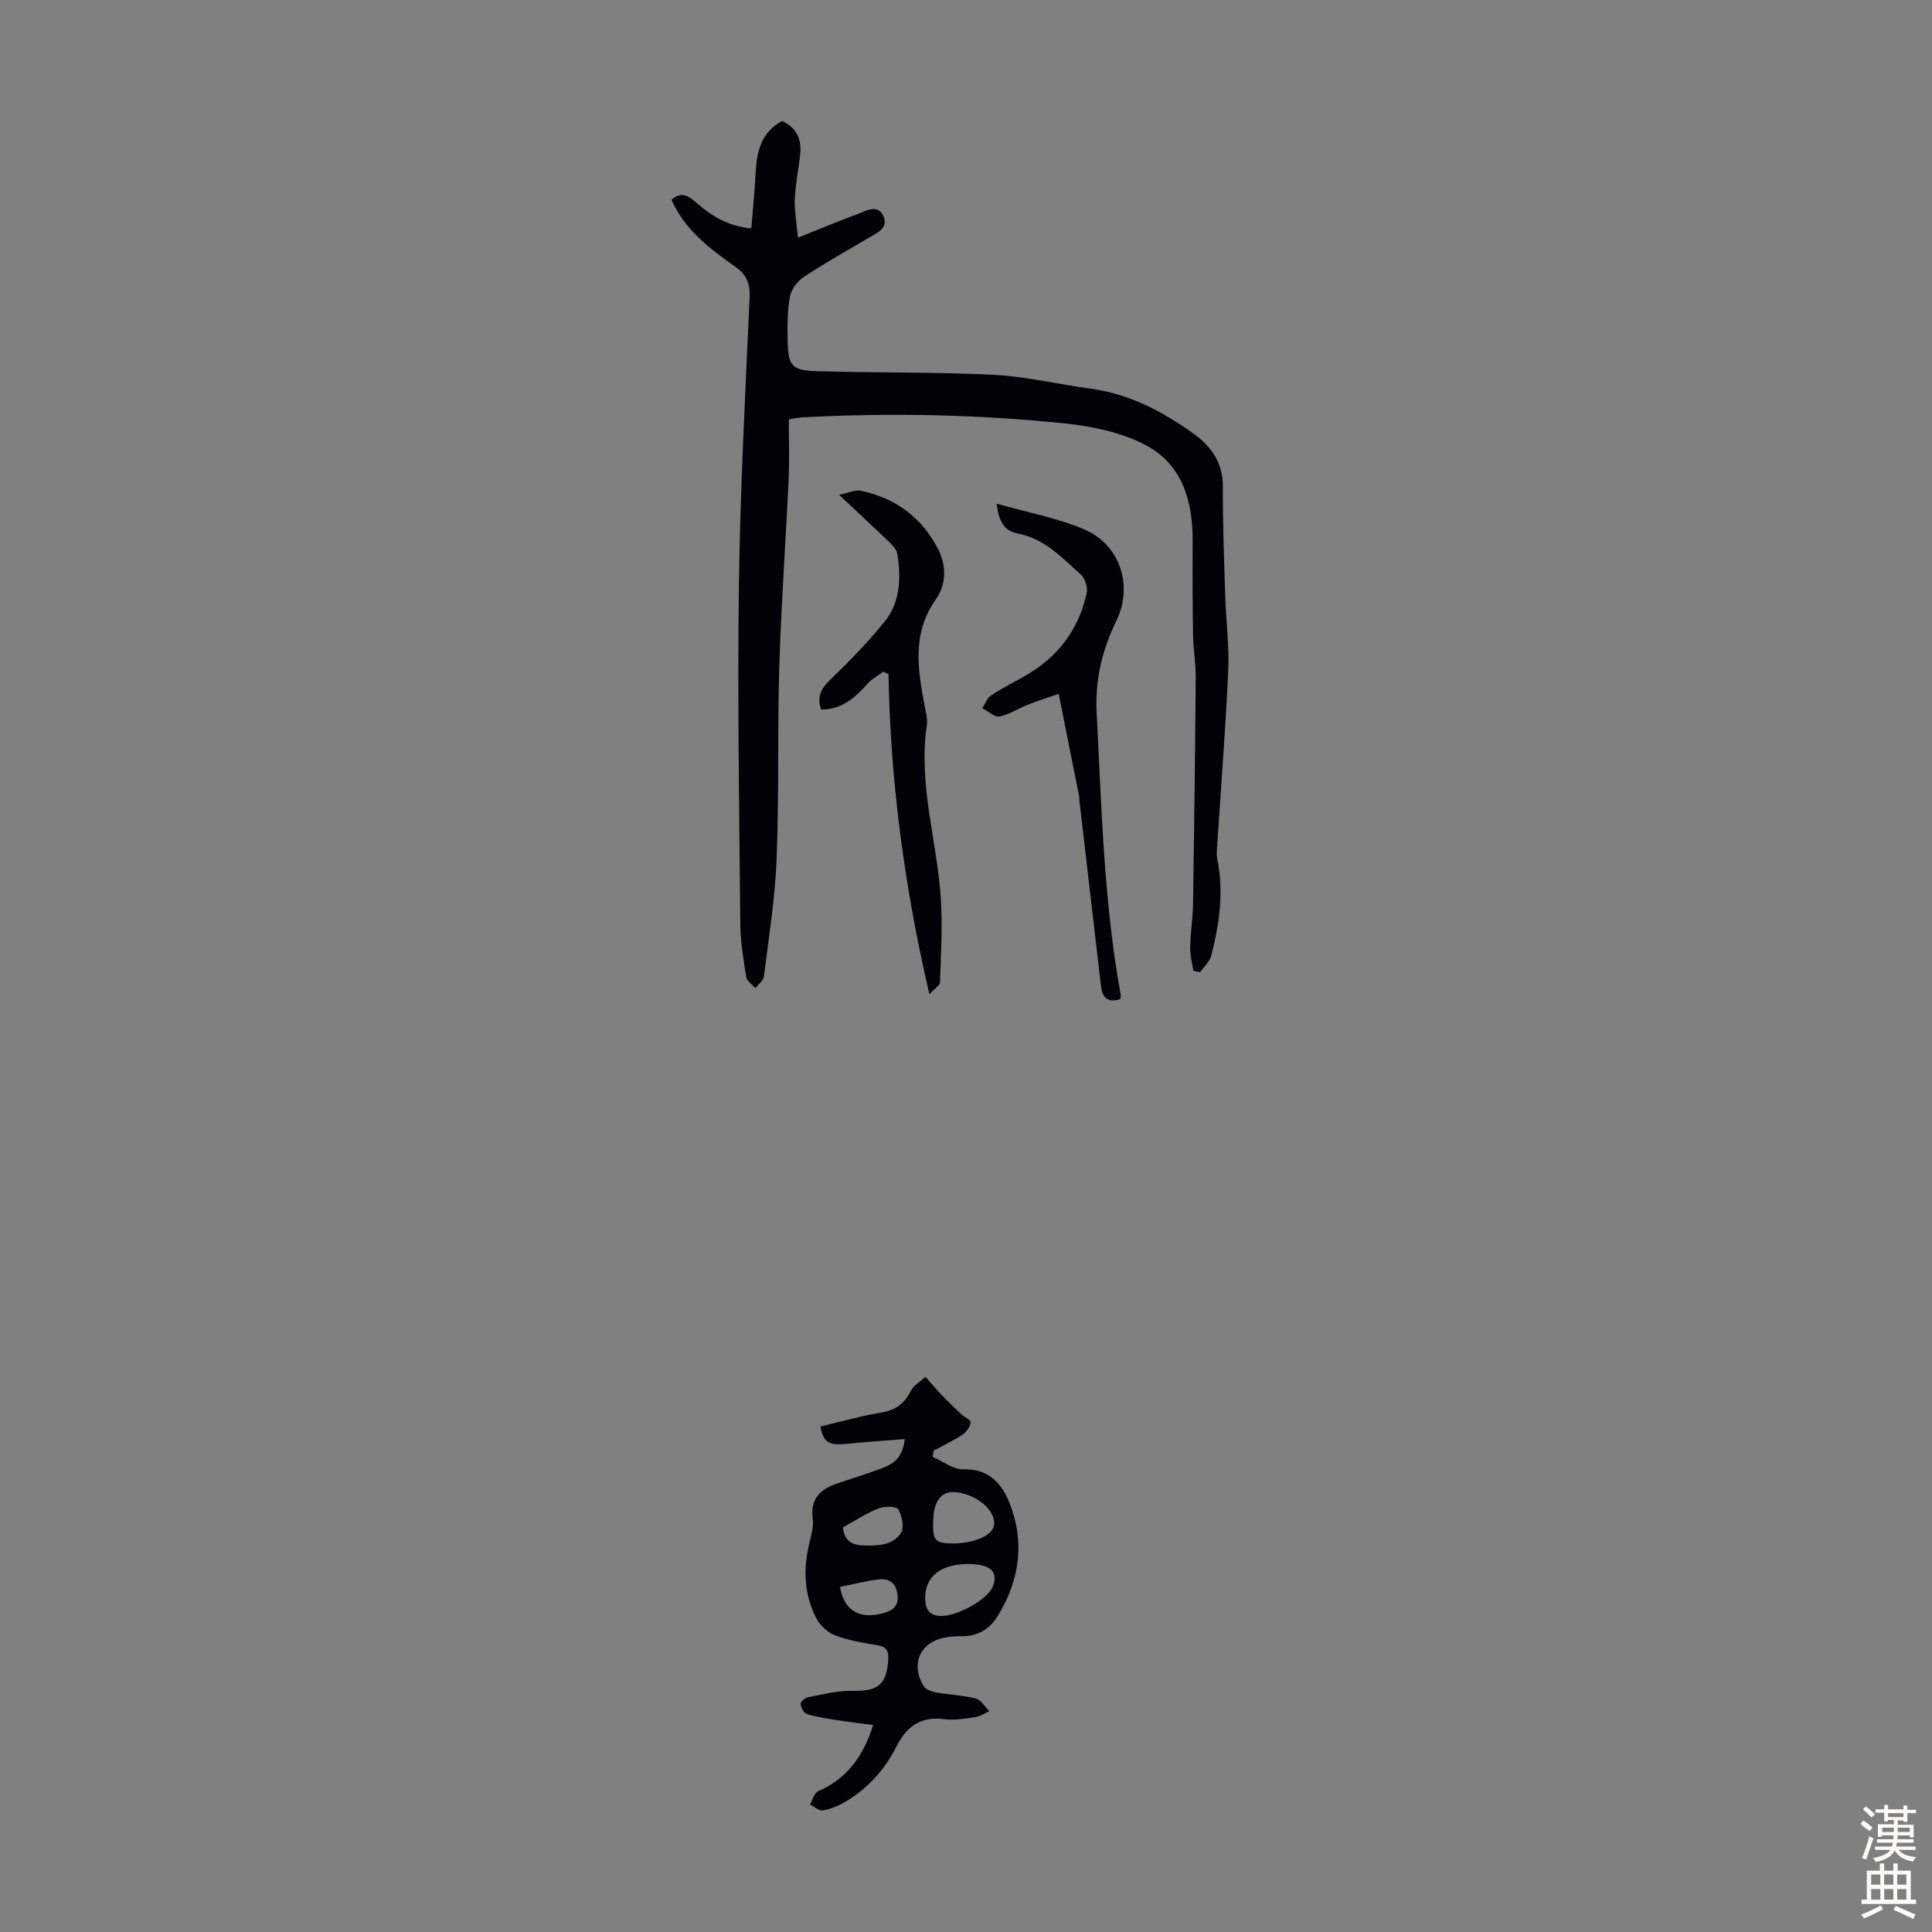 <svg enable-background="new 0 0 400 400" viewBox="0 0 400 400" xmlns="http://www.w3.org/2000/svg"><rect x="0" y="0" width="400" height="400" fill="#808080" stroke="none"/><g fill="#010106"><path d="m163.31 86.82c0 4.16.16 8.28-.03 12.39-.59 12.85-1.54 25.69-1.93 38.54-.41 13.36-.04 26.74-.56 40.09-.32 8.14-1.62 16.24-2.63 24.34-.11.86-1.16 1.6-1.78 2.39-.65-.75-1.73-1.44-1.87-2.27-.58-3.63-1.21-7.31-1.24-10.98-.21-23.37-.6-46.75-.29-70.12.27-19.9 1.34-39.8 2.22-59.69.13-2.82-.67-4.64-2.9-6.23-5.29-3.77-10.52-7.64-13.27-13.92 1.95-1.72 3.42-.9 5.02.51 3.13 2.75 6.57 4.96 11.5 5.41.31-3.82.68-7.44.87-11.07.23-4.51.94-8.73 5.52-11.15 2.89 1.33 4.05 3.68 3.74 6.76-.32 3.11-.99 6.2-1.12 9.32-.1 2.48.38 4.99.65 8.07 4.48-1.79 8.25-3.39 12.1-4.79 1.85-.67 4.34-2.34 5.57.31 1.18 2.54-1.42 3.56-3.25 4.64-4.43 2.62-8.93 5.13-13.21 7.97-1.32.88-2.62 2.57-2.88 4.08-.54 3.05-.53 6.23-.46 9.35.11 4.9.86 5.91 5.83 6.07 12.25.38 24.53.15 36.77.76 6.75.34 13.42 1.97 20.15 2.88 8 1.08 14.86 4.7 21.28 9.31 3.7 2.66 6.09 6.01 6.07 10.93-.03 7.58.25 15.17.49 22.75.16 5.13.86 10.27.62 15.38-.57 12.36-1.54 24.71-2.34 37.06-.04.66-.06 1.36.08 2 1.39 6.74.42 13.35-1.23 19.88-.32 1.28-1.53 2.34-2.33 3.5-.47-.1-.93-.19-1.4-.29-.24-1.61-.69-3.22-.66-4.83.06-2.99.55-5.98.6-8.97.24-15.66.43-31.33.55-46.99.02-2.89-.5-5.79-.55-8.69-.11-6.47-.12-12.94-.08-19.4.05-8.32-2.12-16-9.79-20-4.98-2.6-10.97-3.86-16.64-4.45-18.15-1.88-36.38-2.24-54.61-1.25-.63.07-1.27.21-2.58.4z"/><path d="m187.32 297.94c-4.26.34-8.07.59-11.87.98-3.86.39-4.93-.19-5.59-3.58 4.2-.99 8.37-2.19 12.63-2.89 2.95-.49 4.76-1.85 6.08-4.46.6-1.18 2-1.96 3.04-2.92 1.1 1.24 2.17 2.52 3.32 3.72 1.31 1.37 2.69 2.69 4.07 3.99.66.62 2.03 1.24 1.97 1.71-.13.91-.86 1.98-1.65 2.51-1.92 1.27-4.02 2.25-6.05 3.35-.05.43-.11.86-.16 1.28 2.11.91 4.25 2.64 6.32 2.58 5.26-.17 7.96 2.92 9.57 6.95 3.23 8.1 2.11 16.02-2.43 23.41-1.69 2.75-4.2 4.27-7.55 4.19-.89-.02-1.79.06-2.67.17-5.61.66-8.02 5.29-5.14 10.12.42.71 1.6 1.18 2.51 1.34 2.75.5 5.58.57 8.27 1.26 1.11.28 1.91 1.72 2.86 2.63-.99.43-1.94 1.09-2.97 1.24-2.1.31-4.28.68-6.34.42-4.91-.64-7.83 1.45-9.98 5.73-2.4 4.75-5.95 8.67-10.6 11.4-1.41.83-3.01 1.49-4.6 1.76-.79.13-1.76-.79-2.65-1.23.55-.95.89-2.41 1.7-2.76 5.9-2.55 9.27-7.12 11.37-13.69-2.66-.36-5.13-.64-7.58-1.03-2.07-.33-4.17-.64-6.17-1.25-.61-.19-1.18-1.33-1.27-2.09-.05-.42.9-1.27 1.51-1.38 3.03-.57 6.11-1.4 9.16-1.33 5.32.13 7.17-1.26 7.47-6.46.1-1.75-.31-2.66-2.21-2.97-2.97-.49-6-1-8.8-2.06-1.53-.58-3.09-2.05-3.86-3.52-2.6-4.96-2.76-10.27-1.44-15.67.39-1.62.9-3.36.68-4.96-.58-4.21 1.67-6.15 5.17-7.33 2.96-1 5.95-1.93 8.88-3.01 2.32-.87 4.55-1.94 5-6.15zm13.6 25.86c-6.23-.08-9.44 2.61-9.37 7.22.03 2.2.87 3.53 3.38 3.55 3.23.01 9.42-3.28 10.6-6.06.8-1.86.49-3.59-1.73-4.27-1.15-.35-2.41-.38-2.88-.44zm-7.7-9.42c-.2 4.15.26 4.97 2.9 5.14 4.99.32 9.52-1.5 9.71-3.89.25-3.11-3.94-6.48-8.33-6.71-2.56-.13-4.11 1.85-4.28 5.46zm-18.73 1.85c.36 2.88 1.91 3.63 4.21 3.73 2.99.12 6.09.03 7.83-2.57.73-1.1.24-3.56-.55-4.9-.39-.67-2.88-.67-4.1-.18-2.56 1.02-4.9 2.56-7.39 3.92zm-.58 12.32c.84 4.98 4.08 6.79 9.01 5.43 1.91-.53 3.17-1.46 2.91-3.76-.27-2.38-1.66-3.48-3.82-3.23-2.74.32-5.42 1.03-8.1 1.56z"/><path d="m173.72 102.45c2.01-.41 3.35-1.09 4.49-.85 7.19 1.51 12.63 5.52 16.01 12.08 1.77 3.44 1.68 7.4-.4 10.31-5.08 7.11-3.8 14.55-2.38 22.17.24 1.32.65 2.71.46 3.98-1.85 12.22 2.12 23.95 2.89 35.94.37 5.75 0 11.55-.17 17.33-.02.58-.99 1.13-2.2 2.44-5.22-22.43-8.07-44.18-8.47-66.29-.36-.17-.72-.34-1.09-.5-1.1.83-2.38 1.52-3.28 2.53-2.58 2.92-5.36 5.33-9.58 5.31-.92-2.63-.02-4.34 1.91-6.19 3.94-3.78 7.77-7.73 11.21-11.97 3.3-4.06 3.44-9.08 2.66-14.06-.14-.87-.93-1.73-1.62-2.39-3.14-3.04-6.34-5.99-10.44-9.84z"/><path d="m231.95 206.86c-2.72.86-3.74-.46-4-2.7-1.51-12.85-3-25.7-4.49-38.55-.03-.22.02-.45-.02-.67-1.36-6.86-2.74-13.71-4.25-21.29-1.97.69-4.22 1.4-6.41 2.26-1.97.77-3.81 2.04-5.84 2.42-1.04.19-2.36-1.08-3.56-1.69.58-.9.97-2.1 1.78-2.64 2.23-1.48 4.64-2.68 6.97-4.01 6.79-3.84 11.19-9.55 12.85-17.17.26-1.18-.34-3.1-1.24-3.9-3.87-3.45-7.4-7.35-12.98-8.45-2.92-.57-3.95-2.53-4.42-6.19 6.33 1.81 12.52 2.93 18.17 5.34 7.41 3.16 10.15 11.67 6.61 18.93-2.96 6.08-4.42 12.29-4.07 19.09 1.02 19.52 1.47 39.09 4.99 58.39.06.22-.03.44-.09.83z"/></g><path d="m385.2 377.6.6-.7c.6.4 1.3.9 1.9 1.5l-.6.7c-.8-.5-1.4-1-1.9-1.5zm.3 7.1c.6-1.4 1.1-2.9 1.5-4.5.3.1.6.3.9.4-.5 1.4-1 2.9-1.5 4.4zm.2-10.1.6-.6c.7.5 1.3 1.1 1.9 1.6l-.7.7c-.6-.6-1.2-1.2-1.8-1.7zm8.4-.8h.8v.9h1.8v.7h-1.8v1.8h-.8v-.3h-1.2v.9h3.3v2.6h-.8v-.4h-2.5c0 .3 0 .6-.1.8h3.4v.7h-3.5c0 .3-.1.6-.1.8h4v.7h-3.5c.7.9 1.9 1.3 3.6 1.5-.2.2-.4.5-.6.9-1.9-.3-3.2-1.1-3.8-2.3-.5 1.1-1.8 2-3.9 2.4-.2-.3-.4-.5-.6-.8 1.9-.4 3.1-.9 3.6-1.7h-3.2v-.7h3.5c.1-.2.1-.5.2-.8h-3.3v-.7h3.4c0-.2 0-.5 0-.8h-2.4v.3h-.8v-2.6h3.3v-.9h-1.2v.3h-.8v-1.8h-1.8v-.7h1.8v-.9h.8v.9h3.2zm-4.4 5.5h2.4c0-.3 0-.6 0-.9h-2.4zm1.2-3.1h3.2v-.8h-3.2zm4.4 2.2h-2.4v.9h2.5v-.9z" fill="#fcfbfa"/><path d="m389.2 385.8h.9v1.5h1.9v-1.5h.9v1.5h2.7v6h1.1v.9h-11.3v-.9h1.1v-6h2.7zm.2 8.7.5.8c-1.2.6-2.5 1.3-4 1.9-.2-.3-.3-.6-.6-.8 1.6-.6 3-1.3 4.1-1.9zm-2-4.3h1.9v-2.1h-1.9zm0 3.1h1.9v-2.2h-1.9zm2.7-3.1h1.9v-2.1h-1.9zm0 3.1h1.9v-2.2h-1.9zm2.4 1.3c1.4.6 2.7 1.2 4.1 1.8l-.5.9c-1.5-.7-2.8-1.4-4.1-1.9zm2.2-6.5h-1.9v2.1h1.9zm-1.9 5.2h1.9v-2.2h-1.9z" fill="#fcfbfa"/></svg>